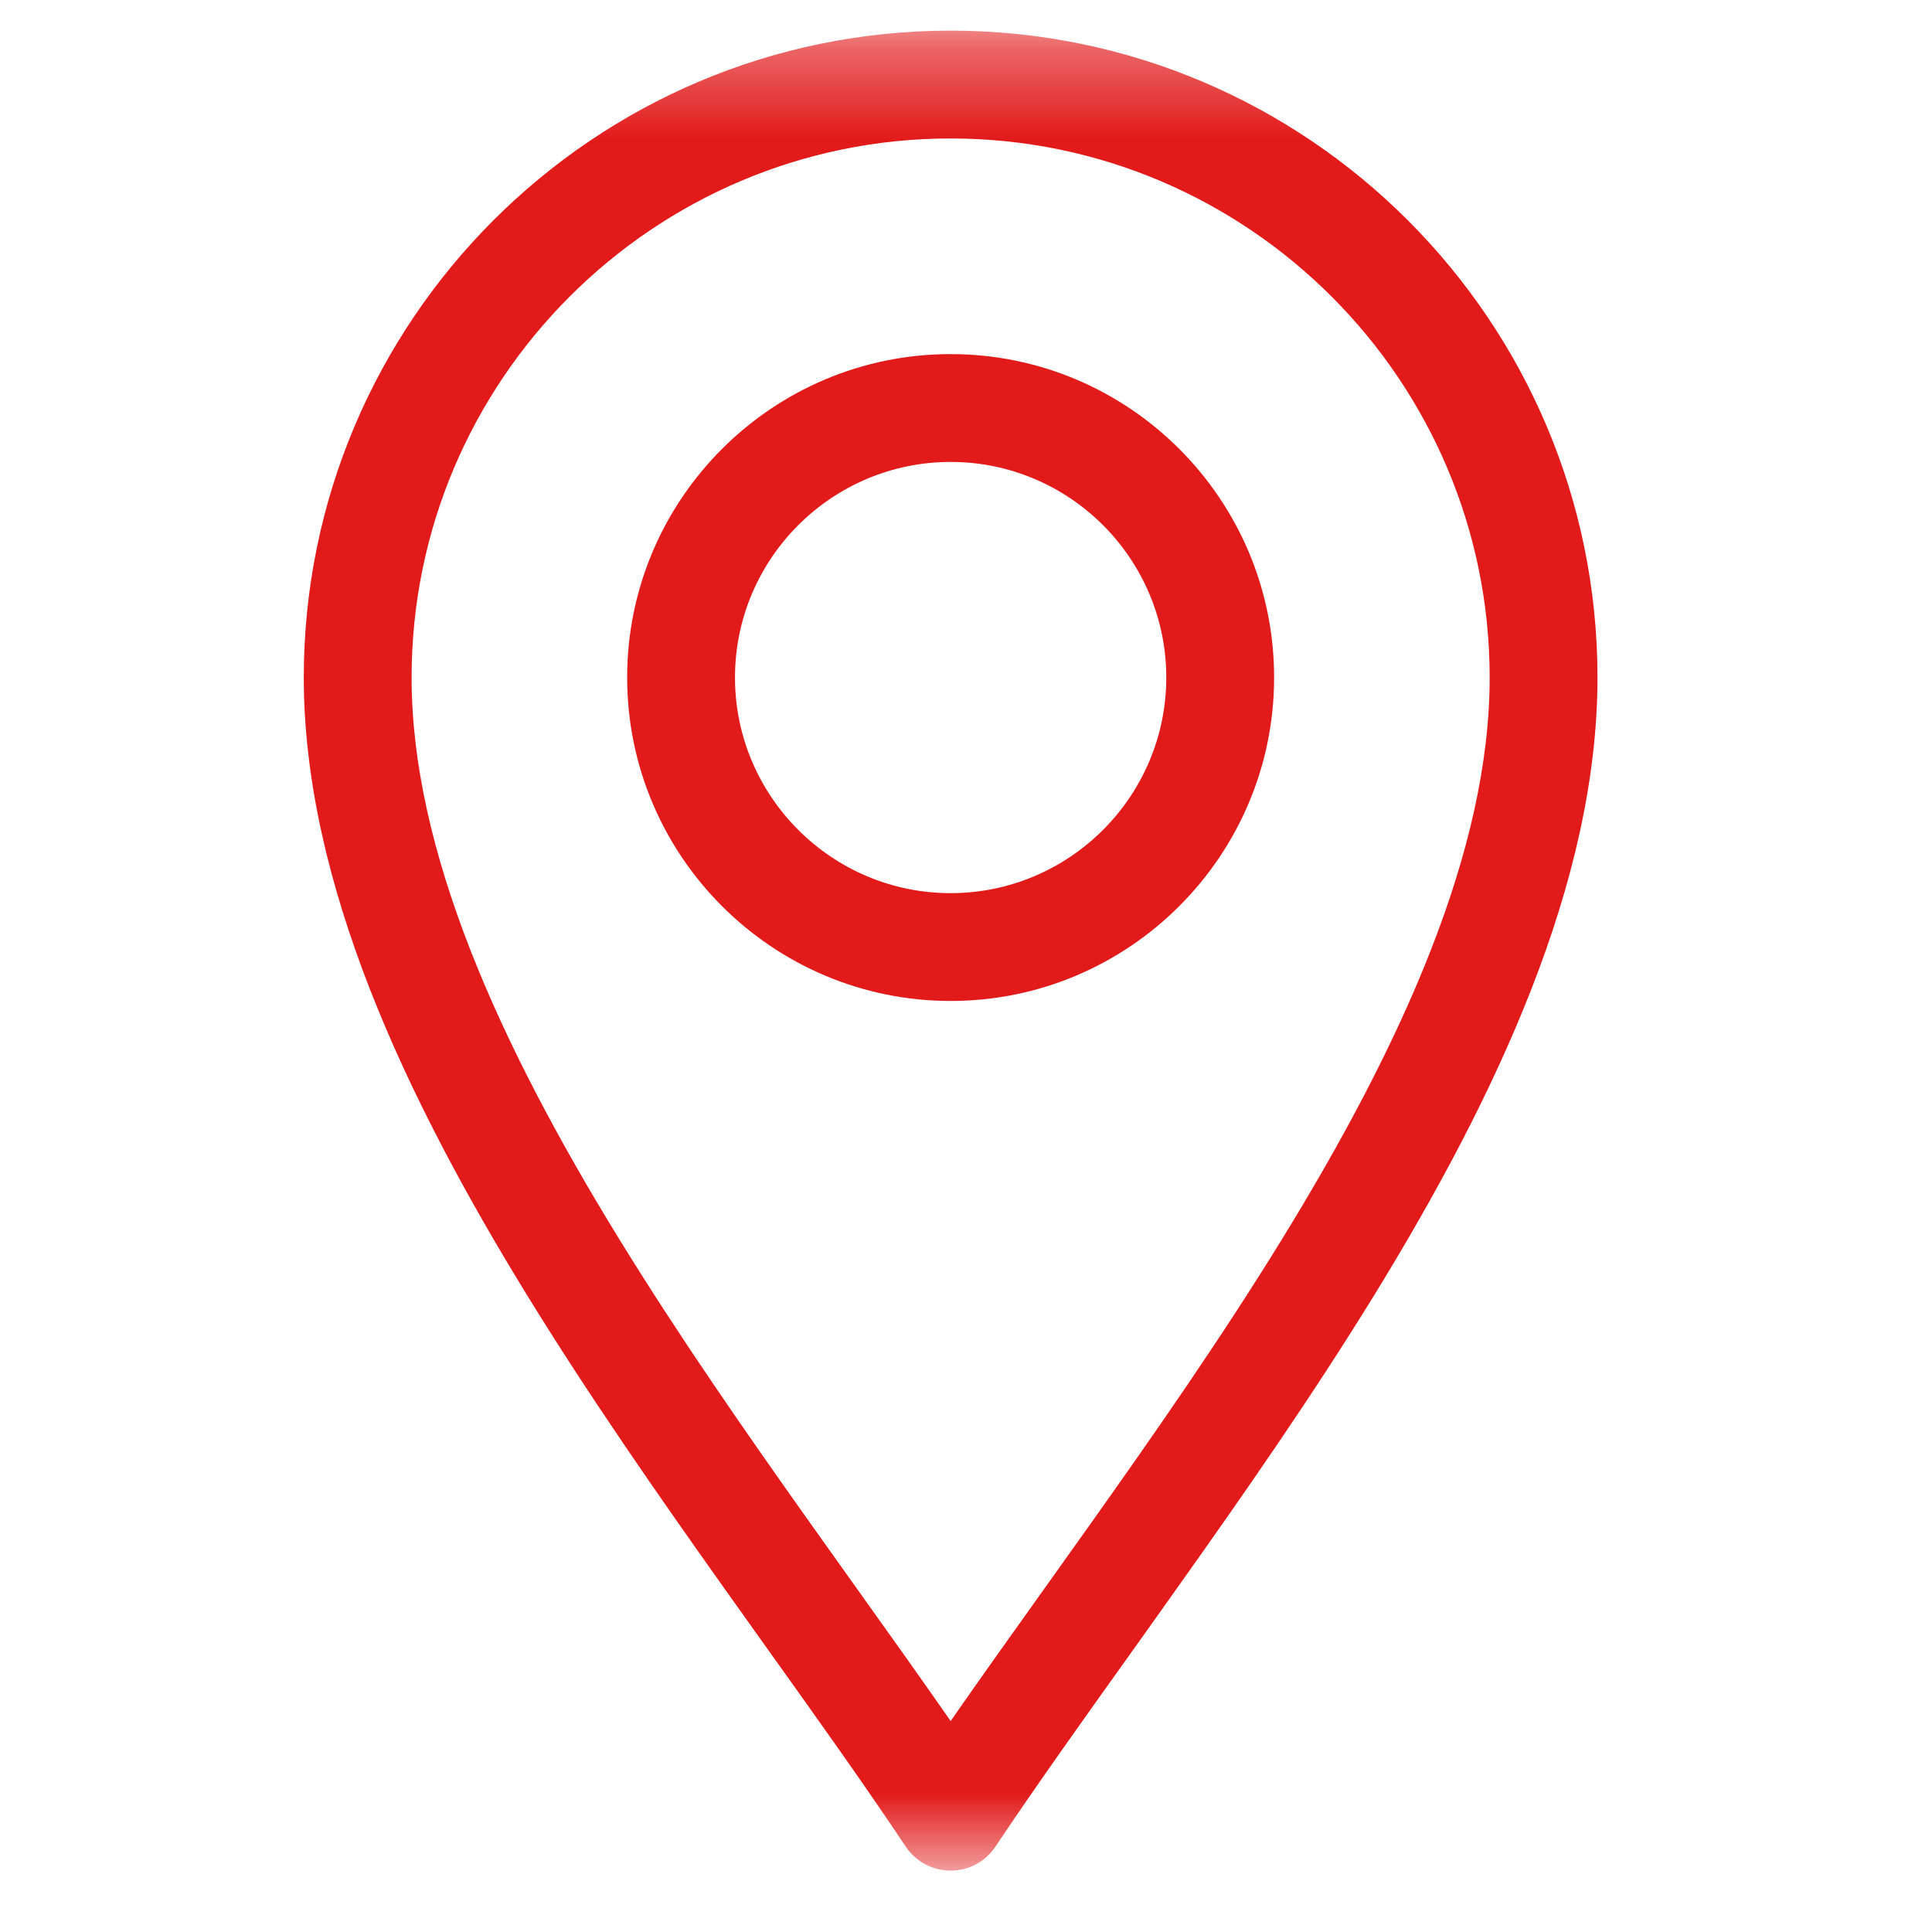 <svg width="21" height="21" viewBox="0 0 21 21" fill="none" xmlns="http://www.w3.org/2000/svg">
<g id="g2507">
<g id="Clip path group">
<mask id="mask0_473_201" style="mask-type:luminance" maskUnits="userSpaceOnUse" x="0" y="0" width="21" height="21">
<g id="clipPath2513">
<path id="path2511" d="M0.333 0.333H20.333V20.333H0.333V0.333Z" fill="white"/>
</g>
</mask>
<g mask="url(#mask0_473_201)">
<g id="g2509">
<g id="g2515">
<path id="path2517 (Stroke)" fill-rule="evenodd" clip-rule="evenodd" d="M10.333 20.333C10.529 20.333 10.712 20.235 10.82 20.072C11.266 19.404 11.775 18.691 12.314 17.937C12.476 17.71 12.64 17.48 12.806 17.245C13.522 16.238 14.264 15.172 14.934 14.083C16.261 11.925 17.364 9.589 17.364 7.364C17.364 3.487 14.211 0.333 10.333 0.333C6.455 0.333 3.302 3.487 3.302 7.364C3.302 9.589 4.405 11.925 5.732 14.083C6.402 15.172 7.144 16.238 7.859 17.245C8.026 17.48 8.19 17.71 8.352 17.937C8.891 18.691 9.4 19.404 9.845 20.072C9.954 20.235 10.137 20.333 10.333 20.333ZM6.731 13.469C5.421 11.339 4.474 9.242 4.474 7.364C4.474 4.134 7.103 1.505 10.333 1.505C13.563 1.505 16.192 4.134 16.192 7.364C16.192 9.242 15.245 11.339 13.935 13.469C13.287 14.523 12.564 15.563 11.851 16.567C11.69 16.794 11.528 17.021 11.368 17.245C11.011 17.745 10.661 18.235 10.333 18.707C10.005 18.235 9.655 17.745 9.298 17.245C9.138 17.021 8.977 16.794 8.815 16.567C8.102 15.563 7.379 14.523 6.731 13.469Z" fill="#E21A1A"/>
</g>
<g id="g2519">
<path id="path2521 (Stroke)" fill-rule="evenodd" clip-rule="evenodd" d="M6.817 7.364C6.817 9.303 8.394 10.88 10.333 10.88C12.272 10.88 13.849 9.303 13.849 7.364C13.849 5.426 12.272 3.849 10.333 3.849C8.394 3.849 6.817 5.426 6.817 7.364ZM10.333 9.708C9.041 9.708 7.989 8.656 7.989 7.364C7.989 6.073 9.041 5.021 10.333 5.021C11.625 5.021 12.677 6.073 12.677 7.364C12.677 8.656 11.625 9.708 10.333 9.708Z" fill="#E21A1A"/>
</g>
</g>
</g>
</g>
</g>
</svg>
